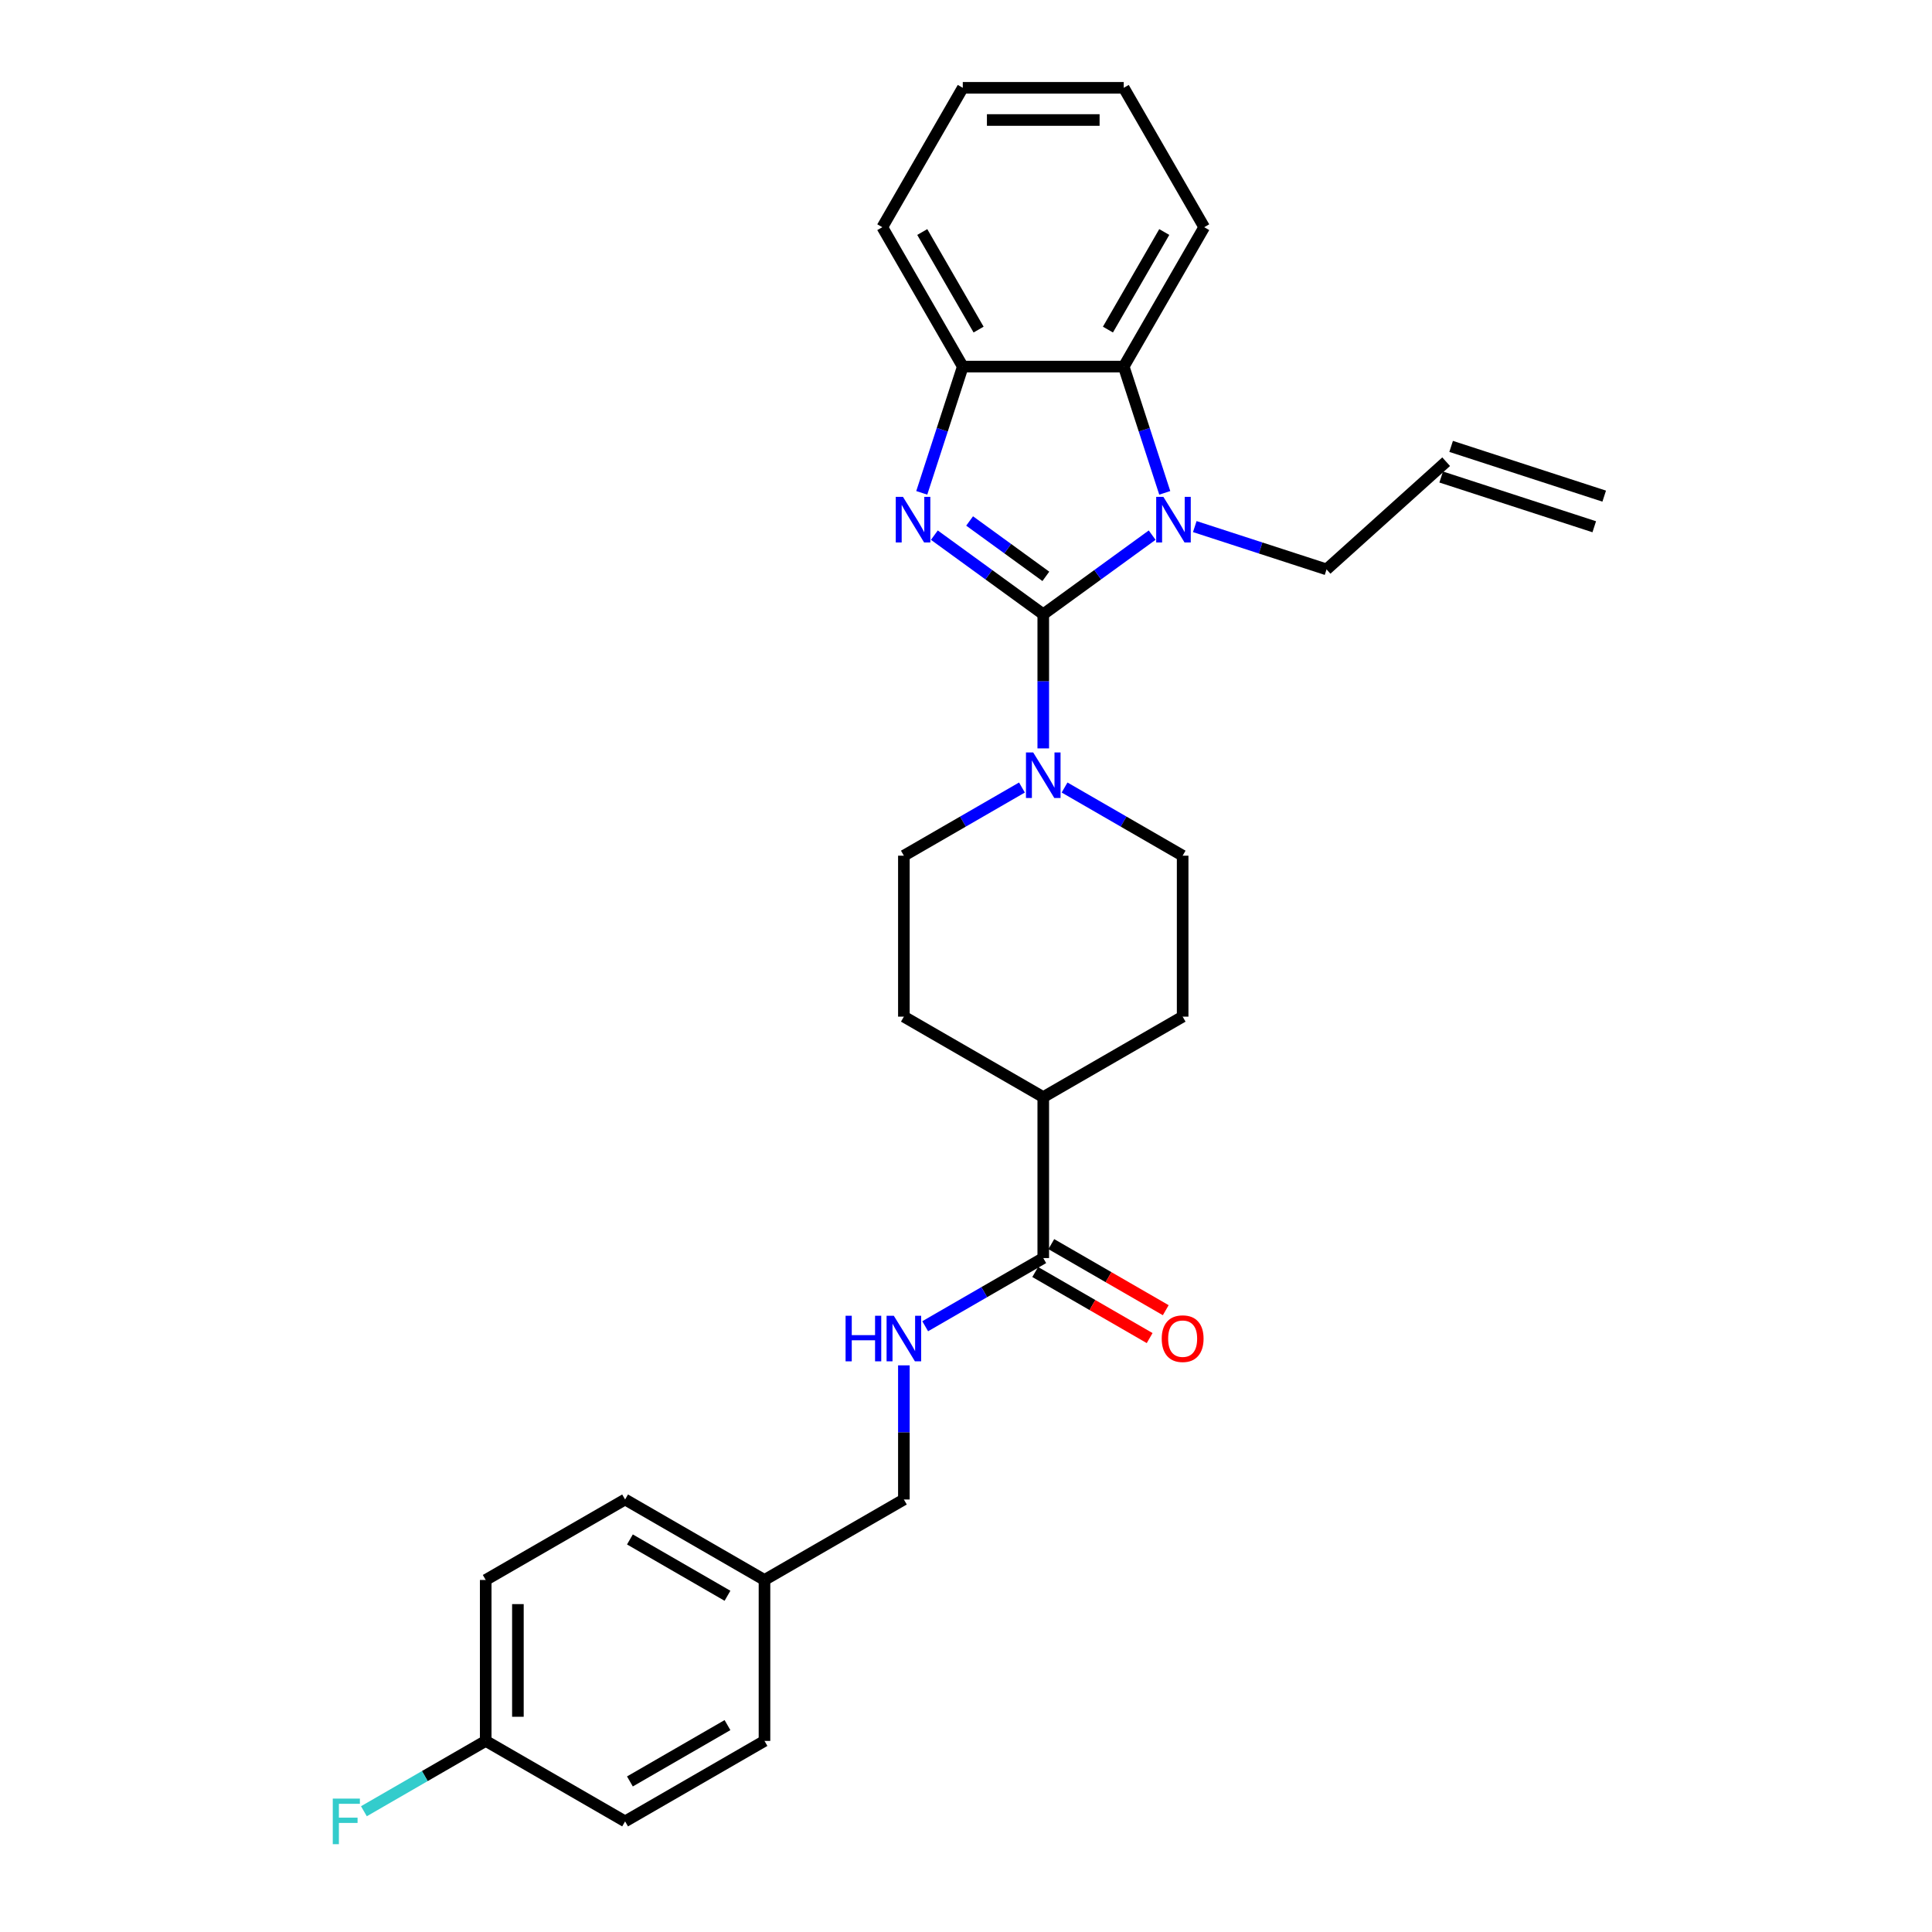<?xml version='1.0' encoding='iso-8859-1'?>
<svg version='1.1' baseProfile='full'
              xmlns='http://www.w3.org/2000/svg'
                      xmlns:rdkit='http://www.rdkit.org/xml'
                      xmlns:xlink='http://www.w3.org/1999/xlink'
                  xml:space='preserve'
width='1000px' height='1000px' viewBox='0 0 1000 1000'>
<!-- END OF HEADER -->
<rect style='opacity:1.0;fill:#FFFFFF;stroke:none' width='1000' height='1000' x='0' y='0'> </rect>
<path class='bond-0' d='M 539.99,317.944 L 511.806,297.467' style='fill:none;fill-rule:evenodd;stroke:#000000;stroke-width:6px;stroke-linecap:butt;stroke-linejoin:miter;stroke-opacity:1' />
<path class='bond-0' d='M 511.806,297.467 L 483.623,276.991' style='fill:none;fill-rule:evenodd;stroke:#0000FF;stroke-width:6px;stroke-linecap:butt;stroke-linejoin:miter;stroke-opacity:1' />
<path class='bond-0' d='M 541.328,298.322 L 521.599,283.988' style='fill:none;fill-rule:evenodd;stroke:#000000;stroke-width:6px;stroke-linecap:butt;stroke-linejoin:miter;stroke-opacity:1' />
<path class='bond-0' d='M 521.599,283.988 L 501.871,269.654' style='fill:none;fill-rule:evenodd;stroke:#0000FF;stroke-width:6px;stroke-linecap:butt;stroke-linejoin:miter;stroke-opacity:1' />
<path class='bond-1' d='M 539.99,317.944 L 568.173,297.467' style='fill:none;fill-rule:evenodd;stroke:#000000;stroke-width:6px;stroke-linecap:butt;stroke-linejoin:miter;stroke-opacity:1' />
<path class='bond-1' d='M 568.173,297.467 L 596.357,276.991' style='fill:none;fill-rule:evenodd;stroke:#0000FF;stroke-width:6px;stroke-linecap:butt;stroke-linejoin:miter;stroke-opacity:1' />
<path class='bond-2' d='M 539.99,317.944 L 539.99,352.658' style='fill:none;fill-rule:evenodd;stroke:#000000;stroke-width:6px;stroke-linecap:butt;stroke-linejoin:miter;stroke-opacity:1' />
<path class='bond-2' d='M 539.99,352.658 L 539.99,387.372' style='fill:none;fill-rule:evenodd;stroke:#0000FF;stroke-width:6px;stroke-linecap:butt;stroke-linejoin:miter;stroke-opacity:1' />
<path class='bond-4' d='M 477.102,255.098 L 487.719,222.423' style='fill:none;fill-rule:evenodd;stroke:#0000FF;stroke-width:6px;stroke-linecap:butt;stroke-linejoin:miter;stroke-opacity:1' />
<path class='bond-4' d='M 487.719,222.423 L 498.336,189.747' style='fill:none;fill-rule:evenodd;stroke:#000000;stroke-width:6px;stroke-linecap:butt;stroke-linejoin:miter;stroke-opacity:1' />
<path class='bond-3' d='M 602.877,255.098 L 592.26,222.423' style='fill:none;fill-rule:evenodd;stroke:#0000FF;stroke-width:6px;stroke-linecap:butt;stroke-linejoin:miter;stroke-opacity:1' />
<path class='bond-3' d='M 592.26,222.423 L 581.643,189.747' style='fill:none;fill-rule:evenodd;stroke:#000000;stroke-width:6px;stroke-linecap:butt;stroke-linejoin:miter;stroke-opacity:1' />
<path class='bond-11' d='M 618.417,272.561 L 652.517,283.641' style='fill:none;fill-rule:evenodd;stroke:#0000FF;stroke-width:6px;stroke-linecap:butt;stroke-linejoin:miter;stroke-opacity:1' />
<path class='bond-11' d='M 652.517,283.641 L 686.617,294.721' style='fill:none;fill-rule:evenodd;stroke:#000000;stroke-width:6px;stroke-linecap:butt;stroke-linejoin:miter;stroke-opacity:1' />
<path class='bond-7' d='M 528.96,407.619 L 498.402,425.262' style='fill:none;fill-rule:evenodd;stroke:#0000FF;stroke-width:6px;stroke-linecap:butt;stroke-linejoin:miter;stroke-opacity:1' />
<path class='bond-7' d='M 498.402,425.262 L 467.843,442.905' style='fill:none;fill-rule:evenodd;stroke:#000000;stroke-width:6px;stroke-linecap:butt;stroke-linejoin:miter;stroke-opacity:1' />
<path class='bond-8' d='M 551.02,407.619 L 581.578,425.262' style='fill:none;fill-rule:evenodd;stroke:#0000FF;stroke-width:6px;stroke-linecap:butt;stroke-linejoin:miter;stroke-opacity:1' />
<path class='bond-8' d='M 581.578,425.262 L 612.136,442.905' style='fill:none;fill-rule:evenodd;stroke:#000000;stroke-width:6px;stroke-linecap:butt;stroke-linejoin:miter;stroke-opacity:1' />
<path class='bond-24' d='M 581.643,189.747 L 623.297,117.601' style='fill:none;fill-rule:evenodd;stroke:#000000;stroke-width:6px;stroke-linecap:butt;stroke-linejoin:miter;stroke-opacity:1' />
<path class='bond-24' d='M 573.462,170.594 L 602.62,120.092' style='fill:none;fill-rule:evenodd;stroke:#000000;stroke-width:6px;stroke-linecap:butt;stroke-linejoin:miter;stroke-opacity:1' />
<path class='bond-28' d='M 581.643,189.747 L 498.336,189.747' style='fill:none;fill-rule:evenodd;stroke:#000000;stroke-width:6px;stroke-linecap:butt;stroke-linejoin:miter;stroke-opacity:1' />
<path class='bond-25' d='M 498.336,189.747 L 456.682,117.601' style='fill:none;fill-rule:evenodd;stroke:#000000;stroke-width:6px;stroke-linecap:butt;stroke-linejoin:miter;stroke-opacity:1' />
<path class='bond-25' d='M 506.517,170.594 L 477.36,120.092' style='fill:none;fill-rule:evenodd;stroke:#000000;stroke-width:6px;stroke-linecap:butt;stroke-linejoin:miter;stroke-opacity:1' />
<path class='bond-5' d='M 539.99,651.173 L 539.99,567.866' style='fill:none;fill-rule:evenodd;stroke:#000000;stroke-width:6px;stroke-linecap:butt;stroke-linejoin:miter;stroke-opacity:1' />
<path class='bond-6' d='M 539.99,651.173 L 509.432,668.816' style='fill:none;fill-rule:evenodd;stroke:#000000;stroke-width:6px;stroke-linecap:butt;stroke-linejoin:miter;stroke-opacity:1' />
<path class='bond-6' d='M 509.432,668.816 L 478.873,686.459' style='fill:none;fill-rule:evenodd;stroke:#0000FF;stroke-width:6px;stroke-linecap:butt;stroke-linejoin:miter;stroke-opacity:1' />
<path class='bond-10' d='M 535.824,658.388 L 565.441,675.487' style='fill:none;fill-rule:evenodd;stroke:#000000;stroke-width:6px;stroke-linecap:butt;stroke-linejoin:miter;stroke-opacity:1' />
<path class='bond-10' d='M 565.441,675.487 L 595.058,692.587' style='fill:none;fill-rule:evenodd;stroke:#FF0000;stroke-width:6px;stroke-linecap:butt;stroke-linejoin:miter;stroke-opacity:1' />
<path class='bond-10' d='M 544.155,643.959 L 573.772,661.058' style='fill:none;fill-rule:evenodd;stroke:#000000;stroke-width:6px;stroke-linecap:butt;stroke-linejoin:miter;stroke-opacity:1' />
<path class='bond-10' d='M 573.772,661.058 L 603.389,678.157' style='fill:none;fill-rule:evenodd;stroke:#FF0000;stroke-width:6px;stroke-linecap:butt;stroke-linejoin:miter;stroke-opacity:1' />
<path class='bond-16' d='M 467.843,706.706 L 467.843,741.42' style='fill:none;fill-rule:evenodd;stroke:#0000FF;stroke-width:6px;stroke-linecap:butt;stroke-linejoin:miter;stroke-opacity:1' />
<path class='bond-16' d='M 467.843,741.42 L 467.843,776.134' style='fill:none;fill-rule:evenodd;stroke:#000000;stroke-width:6px;stroke-linecap:butt;stroke-linejoin:miter;stroke-opacity:1' />
<path class='bond-13' d='M 467.843,442.905 L 467.843,526.212' style='fill:none;fill-rule:evenodd;stroke:#000000;stroke-width:6px;stroke-linecap:butt;stroke-linejoin:miter;stroke-opacity:1' />
<path class='bond-12' d='M 612.136,442.905 L 612.136,526.212' style='fill:none;fill-rule:evenodd;stroke:#000000;stroke-width:6px;stroke-linecap:butt;stroke-linejoin:miter;stroke-opacity:1' />
<path class='bond-9' d='M 539.99,567.866 L 612.136,526.212' style='fill:none;fill-rule:evenodd;stroke:#000000;stroke-width:6px;stroke-linecap:butt;stroke-linejoin:miter;stroke-opacity:1' />
<path class='bond-29' d='M 539.99,567.866 L 467.843,526.212' style='fill:none;fill-rule:evenodd;stroke:#000000;stroke-width:6px;stroke-linecap:butt;stroke-linejoin:miter;stroke-opacity:1' />
<path class='bond-14' d='M 686.617,294.721 L 748.526,238.977' style='fill:none;fill-rule:evenodd;stroke:#000000;stroke-width:6px;stroke-linecap:butt;stroke-linejoin:miter;stroke-opacity:1' />
<path class='bond-15' d='M 745.952,246.9 L 825.182,272.643' style='fill:none;fill-rule:evenodd;stroke:#000000;stroke-width:6px;stroke-linecap:butt;stroke-linejoin:miter;stroke-opacity:1' />
<path class='bond-15' d='M 751.101,231.054 L 830.331,256.797' style='fill:none;fill-rule:evenodd;stroke:#000000;stroke-width:6px;stroke-linecap:butt;stroke-linejoin:miter;stroke-opacity:1' />
<path class='bond-18' d='M 467.843,776.134 L 395.697,817.788' style='fill:none;fill-rule:evenodd;stroke:#000000;stroke-width:6px;stroke-linecap:butt;stroke-linejoin:miter;stroke-opacity:1' />
<path class='bond-17' d='M 251.405,901.095 L 251.405,817.788' style='fill:none;fill-rule:evenodd;stroke:#000000;stroke-width:6px;stroke-linecap:butt;stroke-linejoin:miter;stroke-opacity:1' />
<path class='bond-17' d='M 268.066,888.599 L 268.066,830.284' style='fill:none;fill-rule:evenodd;stroke:#000000;stroke-width:6px;stroke-linecap:butt;stroke-linejoin:miter;stroke-opacity:1' />
<path class='bond-19' d='M 251.405,901.095 L 219.88,919.296' style='fill:none;fill-rule:evenodd;stroke:#000000;stroke-width:6px;stroke-linecap:butt;stroke-linejoin:miter;stroke-opacity:1' />
<path class='bond-19' d='M 219.88,919.296 L 188.355,937.497' style='fill:none;fill-rule:evenodd;stroke:#33CCCC;stroke-width:6px;stroke-linecap:butt;stroke-linejoin:miter;stroke-opacity:1' />
<path class='bond-31' d='M 251.405,901.095 L 323.551,942.749' style='fill:none;fill-rule:evenodd;stroke:#000000;stroke-width:6px;stroke-linecap:butt;stroke-linejoin:miter;stroke-opacity:1' />
<path class='bond-22' d='M 395.697,817.788 L 395.697,901.095' style='fill:none;fill-rule:evenodd;stroke:#000000;stroke-width:6px;stroke-linecap:butt;stroke-linejoin:miter;stroke-opacity:1' />
<path class='bond-23' d='M 395.697,817.788 L 323.551,776.134' style='fill:none;fill-rule:evenodd;stroke:#000000;stroke-width:6px;stroke-linecap:butt;stroke-linejoin:miter;stroke-opacity:1' />
<path class='bond-23' d='M 376.544,825.969 L 326.042,796.812' style='fill:none;fill-rule:evenodd;stroke:#000000;stroke-width:6px;stroke-linecap:butt;stroke-linejoin:miter;stroke-opacity:1' />
<path class='bond-20' d='M 323.551,942.749 L 395.697,901.095' style='fill:none;fill-rule:evenodd;stroke:#000000;stroke-width:6px;stroke-linecap:butt;stroke-linejoin:miter;stroke-opacity:1' />
<path class='bond-20' d='M 326.042,922.072 L 376.544,892.914' style='fill:none;fill-rule:evenodd;stroke:#000000;stroke-width:6px;stroke-linecap:butt;stroke-linejoin:miter;stroke-opacity:1' />
<path class='bond-21' d='M 251.405,817.788 L 323.551,776.134' style='fill:none;fill-rule:evenodd;stroke:#000000;stroke-width:6px;stroke-linecap:butt;stroke-linejoin:miter;stroke-opacity:1' />
<path class='bond-26' d='M 623.297,117.601 L 581.643,45.455' style='fill:none;fill-rule:evenodd;stroke:#000000;stroke-width:6px;stroke-linecap:butt;stroke-linejoin:miter;stroke-opacity:1' />
<path class='bond-27' d='M 456.682,117.601 L 498.336,45.455' style='fill:none;fill-rule:evenodd;stroke:#000000;stroke-width:6px;stroke-linecap:butt;stroke-linejoin:miter;stroke-opacity:1' />
<path class='bond-30' d='M 581.643,45.455 L 498.336,45.455' style='fill:none;fill-rule:evenodd;stroke:#000000;stroke-width:6px;stroke-linecap:butt;stroke-linejoin:miter;stroke-opacity:1' />
<path class='bond-30' d='M 569.147,62.116 L 510.832,62.116' style='fill:none;fill-rule:evenodd;stroke:#000000;stroke-width:6px;stroke-linecap:butt;stroke-linejoin:miter;stroke-opacity:1' />
<path  class='atom-1' d='M 467.378 257.181
L 475.109 269.677
Q 475.875 270.91, 477.108 273.142
Q 478.341 275.375, 478.407 275.508
L 478.407 257.181
L 481.54 257.181
L 481.54 280.773
L 478.308 280.773
L 470.01 267.111
Q 469.044 265.512, 468.011 263.679
Q 467.011 261.846, 466.711 261.28
L 466.711 280.773
L 463.645 280.773
L 463.645 257.181
L 467.378 257.181
' fill='#0000FF'/>
<path  class='atom-2' d='M 602.172 257.181
L 609.903 269.677
Q 610.669 270.91, 611.902 273.142
Q 613.135 275.375, 613.202 275.508
L 613.202 257.181
L 616.334 257.181
L 616.334 280.773
L 613.102 280.773
L 604.804 267.111
Q 603.838 265.512, 602.805 263.679
Q 601.805 261.846, 601.505 261.28
L 601.505 280.773
L 598.44 280.773
L 598.44 257.181
L 602.172 257.181
' fill='#0000FF'/>
<path  class='atom-3' d='M 534.775 389.455
L 542.506 401.951
Q 543.272 403.184, 544.505 405.417
Q 545.738 407.649, 545.805 407.783
L 545.805 389.455
L 548.937 389.455
L 548.937 413.048
L 545.705 413.048
L 537.407 399.385
Q 536.441 397.786, 535.408 395.953
Q 534.408 394.12, 534.108 393.554
L 534.108 413.048
L 531.042 413.048
L 531.042 389.455
L 534.775 389.455
' fill='#0000FF'/>
<path  class='atom-7' d='M 437.669 681.031
L 440.868 681.031
L 440.868 691.061
L 452.931 691.061
L 452.931 681.031
L 456.13 681.031
L 456.13 704.623
L 452.931 704.623
L 452.931 693.727
L 440.868 693.727
L 440.868 704.623
L 437.669 704.623
L 437.669 681.031
' fill='#0000FF'/>
<path  class='atom-7' d='M 462.628 681.031
L 470.359 693.527
Q 471.126 694.76, 472.359 696.992
Q 473.592 699.225, 473.658 699.358
L 473.658 681.031
L 476.791 681.031
L 476.791 704.623
L 473.558 704.623
L 465.261 690.961
Q 464.295 689.361, 463.262 687.529
Q 462.262 685.696, 461.962 685.129
L 461.962 704.623
L 458.896 704.623
L 458.896 681.031
L 462.628 681.031
' fill='#0000FF'/>
<path  class='atom-11' d='M 601.306 692.894
Q 601.306 687.229, 604.105 684.063
Q 606.904 680.897, 612.136 680.897
Q 617.368 680.897, 620.167 684.063
Q 622.966 687.229, 622.966 692.894
Q 622.966 698.625, 620.133 701.891
Q 617.301 705.123, 612.136 705.123
Q 606.938 705.123, 604.105 701.891
Q 601.306 698.659, 601.306 692.894
M 612.136 702.457
Q 615.735 702.457, 617.668 700.058
Q 619.634 697.626, 619.634 692.894
Q 619.634 688.262, 617.668 685.929
Q 615.735 683.563, 612.136 683.563
Q 608.537 683.563, 606.571 685.896
Q 604.638 688.228, 604.638 692.894
Q 604.638 697.659, 606.571 700.058
Q 608.537 702.457, 612.136 702.457
' fill='#FF0000'/>
<path  class='atom-20' d='M 172.244 930.953
L 186.273 930.953
L 186.273 933.652
L 175.409 933.652
L 175.409 940.816
L 185.073 940.816
L 185.073 943.549
L 175.409 943.549
L 175.409 954.545
L 172.244 954.545
L 172.244 930.953
' fill='#33CCCC'/>
</svg>
